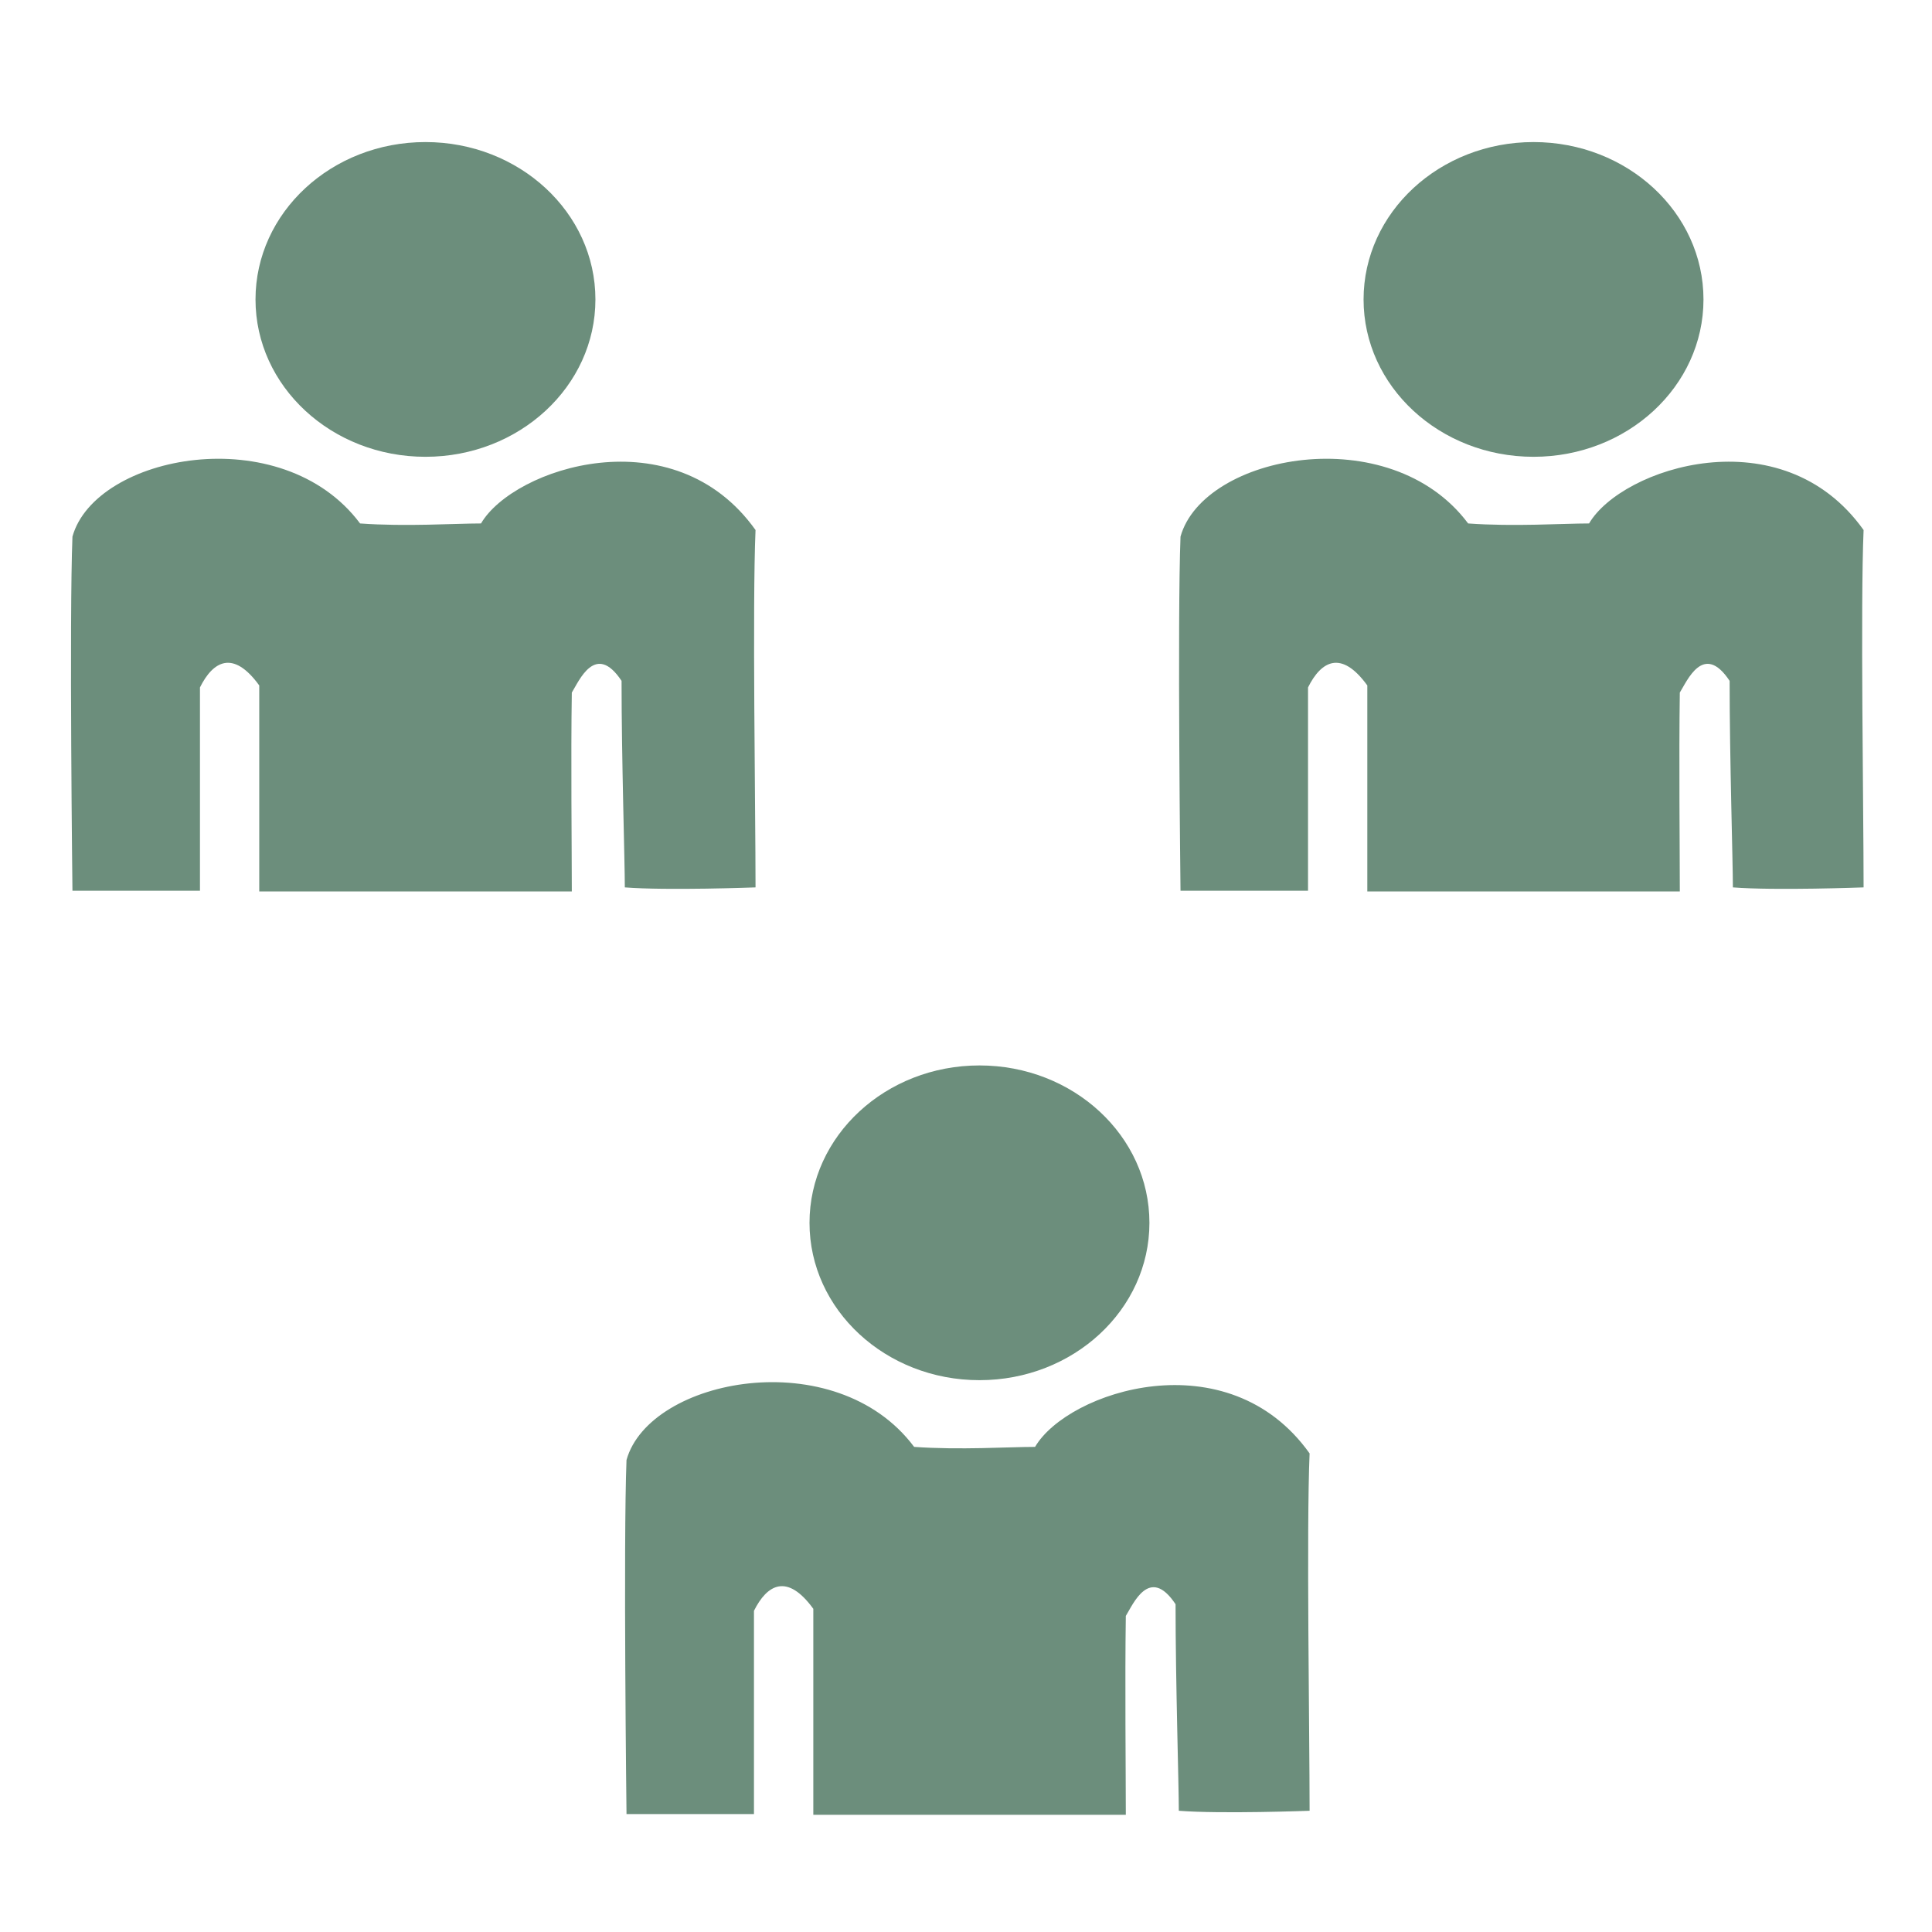 <?xml version="1.0" encoding="UTF-8" standalone="no"?>
<!-- Generator: Adobe Fireworks CS5, Export SVG Extension by Aaron Beall (http://fireworks.abeall.com) . Version: 0.6.1  -->

<svg
   xmlns:dc="http://purl.org/dc/elements/1.1/"
   xmlns:cc="http://creativecommons.org/ns#"
   xmlns:rdf="http://www.w3.org/1999/02/22-rdf-syntax-ns#"
   xmlns:svg="http://www.w3.org/2000/svg"
   xmlns="http://www.w3.org/2000/svg"
   xmlns:sodipodi="http://sodipodi.sourceforge.net/DTD/sodipodi-0.dtd"
   xmlns:inkscape="http://www.inkscape.org/namespaces/inkscape"
   id="Untitled-Seite%201"
   viewBox="0 0 32 32"
   style="background-color:#ffffff00"
   version="1.1"
   xml:space="preserve"
   x="0px"
   y="0px"
   width="32px"
   height="32px"
   sodipodi:docname="icon_xavc_adobe M.svg"
   inkscape:export-filename="C:\Users\knishino\Pictures\ILIAS 7\AdobeMeeting_PNG.png"
   inkscape:export-xdpi="1423.16"
   inkscape:export-ydpi="1423.16"
   inkscape:version="0.92.3 (2405546, 2018-03-11)"><defs
   id="defs10051" /><sodipodi:namedview
   pagecolor="#ffffff"
   bordercolor="#666666"
   borderopacity="1"
   objecttolerance="10"
   gridtolerance="10"
   guidetolerance="10"
   inkscape:pageopacity="0"
   inkscape:pageshadow="2"
   inkscape:window-width="3840"
   inkscape:window-height="2066"
   id="namedview10049"
   showgrid="false"
   inkscape:zoom="7.375"
   inkscape:cx="-2.5762712"
   inkscape:cy="21.423729"
   inkscape:window-x="-11"
   inkscape:window-y="-11"
   inkscape:window-maximized="1"
   inkscape:current-layer="Untitled-Seite%201" />
	<g
   id="Ebene%201">
		<path
   id="Ellipse"
   d="M 4.232 4.96 C 4.232 3.52 5.492 2.353 7.047 2.353 C 8.601 2.353 9.862 3.52 9.862 4.96 C 9.862 6.399 8.601 7.566 7.047 7.566 C 5.492 7.566 4.232 6.399 4.232 4.96 Z"
   fill="#6c8e7c" />
		<path
   d="M 1.2 14.753 C 1.2 14.753 1.146 10.245 1.2 8.888 C 1.579 7.53 4.665 6.933 5.964 8.67 C 6.722 8.725 7.534 8.67 7.967 8.67 C 8.508 7.747 11.161 6.878 12.514 8.779 C 12.46 10.028 12.514 13.395 12.514 14.698 C 12.514 14.698 11.053 14.753 10.349 14.698 C 10.349 14.264 10.295 12.58 10.295 11.277 C 9.862 10.625 9.589 11.283 9.471 11.471 C 9.454 12.525 9.471 14.096 9.471 14.765 L 4.294 14.765 C 4.294 14.125 4.294 12.276 4.294 11.353 C 3.861 10.756 3.528 10.951 3.312 11.386 L 3.312 14.753 L 1.2 14.753 Z"
   fill="#6c8e7c"
   id="path10039" />
		<path
   id="Ellipse2"
   d="M 13.408 20.254 C 13.408 18.814 14.669 17.647 16.223 17.647 C 17.778 17.647 19.038 18.814 19.038 20.254 C 19.038 21.693 17.778 22.86 16.223 22.86 C 14.669 22.86 13.408 21.693 13.408 20.254 Z"
   fill="#6c8e7c" />
		<path
   d="M 10.377 30.047 C 10.377 30.047 10.323 25.539 10.377 24.182 C 10.756 22.824 13.841 22.227 15.141 23.965 C 15.899 24.019 16.71 23.965 17.144 23.965 C 17.685 23.041 20.337 22.172 21.691 24.073 C 21.637 25.322 21.691 28.689 21.691 29.992 C 21.691 29.992 20.229 30.047 19.525 29.992 C 19.525 29.558 19.471 27.875 19.471 26.571 C 19.038 25.919 18.765 26.577 18.647 26.765 C 18.631 27.82 18.647 29.39 18.647 30.059 L 13.471 30.059 C 13.471 29.419 13.471 27.57 13.471 26.647 C 13.037 26.05 12.705 26.245 12.488 26.68 L 12.488 30.047 L 10.377 30.047 Z"
   fill="#6c8e7c"
   id="path10042" />
		<path
   id="Ellipse3"
   d="M 22.585 4.96 C 22.585 3.52 23.845 2.353 25.4 2.353 C 26.954 2.353 28.215 3.52 28.215 4.96 C 28.215 6.399 26.954 7.566 25.4 7.566 C 23.845 7.566 22.585 6.399 22.585 4.96 Z"
   fill="#6c8e7c" />
		<path
   d="M 19.553 14.753 C 19.553 14.753 19.499 10.245 19.553 8.888 C 19.932 7.53 23.018 6.933 24.317 8.67 C 25.075 8.725 25.887 8.67 26.32 8.67 C 26.861 7.747 29.514 6.878 30.867 8.779 C 30.813 10.028 30.867 13.395 30.867 14.698 C 30.867 14.698 29.406 14.753 28.702 14.698 C 28.702 14.264 28.648 12.58 28.648 11.277 C 28.215 10.625 27.942 11.283 27.823 11.471 C 27.807 12.525 27.823 14.096 27.823 14.765 L 22.647 14.765 C 22.647 14.125 22.647 12.276 22.647 11.353 C 22.214 10.756 21.881 10.951 21.665 11.386 L 21.665 14.753 L 19.553 14.753 Z"
   fill="#6c8e7c"
   id="path10045" />
	</g>
</svg>